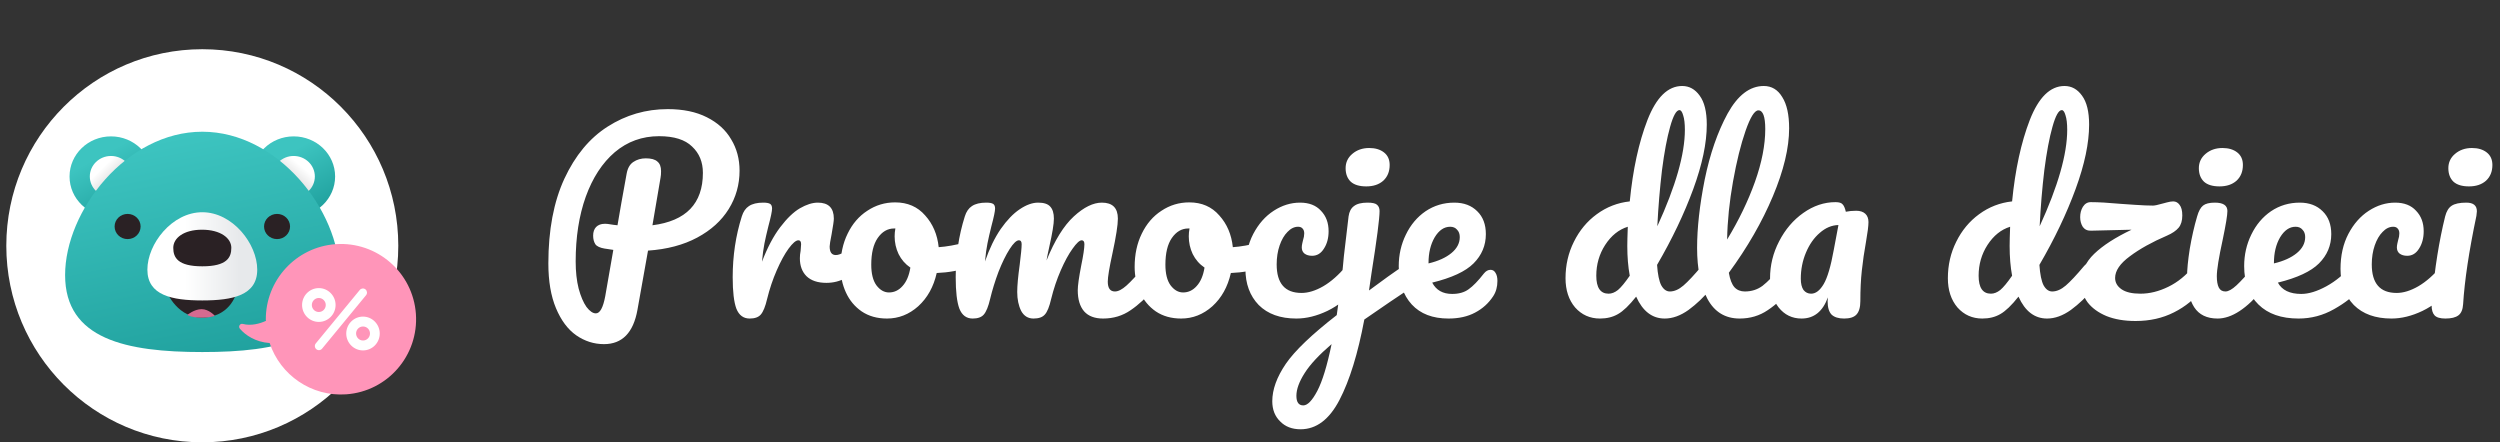 <svg width="260" height="46" viewBox="0 0 260 46" fill="none" xmlns="http://www.w3.org/2000/svg">
<rect x="0" y="0" width="260" height="46" fill="#333333" stroke="none"/>
<path d="M76.914 17.747C76.914 19.197 76.539 20.528 75.788 21.739C75.037 22.951 73.945 23.94 72.512 24.708C71.079 25.476 69.373 25.928 67.394 26.064L66.293 32.232C65.867 34.604 64.707 35.79 62.813 35.79C61.772 35.79 60.808 35.482 59.921 34.868C59.051 34.254 58.351 33.316 57.822 32.053C57.293 30.791 57.029 29.238 57.029 27.395C57.029 23.932 57.583 20.997 58.692 18.592C59.818 16.169 61.32 14.36 63.197 13.166C65.09 11.955 67.172 11.349 69.441 11.349C71.045 11.349 72.401 11.63 73.51 12.194C74.636 12.757 75.481 13.524 76.044 14.497C76.624 15.452 76.914 16.536 76.914 17.747ZM67.854 23.428C71.352 22.985 73.101 21.168 73.101 17.977C73.101 16.851 72.725 15.938 71.975 15.239C71.241 14.522 70.098 14.164 68.545 14.164C66.788 14.164 65.252 14.719 63.939 15.828C62.642 16.937 61.635 18.481 60.919 20.46C60.219 22.422 59.87 24.666 59.87 27.191C59.87 28.248 59.972 29.187 60.177 30.006C60.398 30.825 60.672 31.465 60.996 31.925C61.337 32.369 61.661 32.59 61.968 32.59C62.395 32.59 62.719 32.002 62.941 30.825L63.785 25.988C63.12 25.885 62.83 25.843 62.915 25.86C62.403 25.774 62.071 25.621 61.917 25.399C61.763 25.16 61.687 24.862 61.687 24.503C61.687 24.128 61.789 23.829 61.994 23.608C62.215 23.386 62.514 23.275 62.889 23.275C63.06 23.275 63.188 23.284 63.273 23.3C63.683 23.369 63.998 23.411 64.22 23.428C64.442 22.098 64.758 20.315 65.167 18.08C65.269 17.5 65.5 17.09 65.858 16.851C66.234 16.595 66.669 16.467 67.163 16.467C67.726 16.467 68.127 16.578 68.366 16.8C68.622 17.005 68.75 17.337 68.75 17.798C68.75 18.071 68.733 18.293 68.699 18.464L67.854 23.428ZM77.966 33.128C77.318 33.128 76.857 32.787 76.584 32.104C76.328 31.422 76.2 30.33 76.2 28.828C76.2 26.61 76.516 24.503 77.147 22.507C77.301 22.012 77.548 21.654 77.889 21.432C78.248 21.193 78.743 21.074 79.374 21.074C79.715 21.074 79.954 21.117 80.09 21.202C80.227 21.287 80.295 21.449 80.295 21.688C80.295 21.961 80.167 22.575 79.911 23.531C79.741 24.213 79.604 24.811 79.502 25.322C79.4 25.834 79.314 26.465 79.246 27.216C79.809 25.749 80.44 24.555 81.14 23.633C81.839 22.712 82.522 22.055 83.187 21.663C83.87 21.27 84.492 21.074 85.055 21.074C86.164 21.074 86.719 21.628 86.719 22.738C86.719 22.959 86.642 23.497 86.489 24.35C86.352 25.032 86.284 25.459 86.284 25.629C86.284 26.227 86.497 26.525 86.924 26.525C87.401 26.525 88.016 26.15 88.766 25.399C88.988 25.177 89.218 25.066 89.457 25.066C89.679 25.066 89.85 25.169 89.969 25.373C90.106 25.561 90.174 25.817 90.174 26.141C90.174 26.773 90.003 27.267 89.662 27.626C89.184 28.12 88.621 28.547 87.973 28.905C87.342 29.247 86.668 29.417 85.951 29.417C85.047 29.417 84.356 29.187 83.878 28.726C83.417 28.265 83.187 27.643 83.187 26.858C83.187 26.602 83.213 26.346 83.264 26.09C83.298 25.749 83.315 25.518 83.315 25.399C83.315 25.126 83.221 24.99 83.034 24.99C82.778 24.99 82.436 25.28 82.01 25.86C81.6 26.423 81.191 27.174 80.781 28.112C80.372 29.05 80.039 30.04 79.783 31.081C79.596 31.883 79.374 32.428 79.118 32.718C78.879 32.992 78.495 33.128 77.966 33.128ZM100.848 25.143C101.07 25.143 101.24 25.254 101.36 25.476C101.479 25.698 101.539 25.979 101.539 26.32C101.539 27.139 101.291 27.626 100.797 27.779C99.773 28.137 98.647 28.342 97.418 28.393C97.094 29.827 96.454 30.978 95.499 31.848C94.543 32.701 93.46 33.128 92.249 33.128C91.225 33.128 90.346 32.881 89.613 32.386C88.896 31.891 88.35 31.234 87.975 30.415C87.6 29.596 87.412 28.709 87.412 27.754C87.412 26.457 87.659 25.305 88.154 24.299C88.649 23.275 89.331 22.482 90.201 21.919C91.072 21.338 92.035 21.048 93.093 21.048C94.39 21.048 95.431 21.501 96.216 22.405C97.017 23.292 97.487 24.392 97.623 25.706C98.425 25.655 99.38 25.484 100.489 25.194C100.626 25.16 100.745 25.143 100.848 25.143ZM92.454 30.415C92.999 30.415 93.469 30.193 93.861 29.75C94.27 29.306 94.543 28.666 94.68 27.83C94.151 27.472 93.742 27.003 93.452 26.423C93.179 25.843 93.042 25.229 93.042 24.58C93.042 24.307 93.068 24.034 93.119 23.761H92.991C92.308 23.761 91.737 24.094 91.276 24.759C90.833 25.408 90.611 26.329 90.611 27.523C90.611 28.462 90.79 29.178 91.148 29.673C91.524 30.168 91.959 30.415 92.454 30.415ZM101.159 33.128C100.511 33.128 100.05 32.787 99.777 32.104C99.521 31.422 99.393 30.33 99.393 28.828C99.393 26.61 99.709 24.503 100.34 22.507C100.494 22.012 100.741 21.654 101.082 21.432C101.441 21.193 101.936 21.074 102.567 21.074C102.908 21.074 103.147 21.117 103.283 21.202C103.42 21.287 103.488 21.449 103.488 21.688C103.488 21.961 103.36 22.575 103.104 23.531C102.934 24.213 102.797 24.811 102.695 25.322C102.592 25.817 102.507 26.44 102.439 27.191C102.9 25.86 103.445 24.734 104.077 23.812C104.725 22.891 105.382 22.209 106.047 21.765C106.73 21.304 107.37 21.074 107.967 21.074C108.564 21.074 108.982 21.21 109.221 21.483C109.477 21.756 109.605 22.174 109.605 22.738C109.605 23.284 109.443 24.273 109.118 25.706C108.982 26.32 108.888 26.781 108.837 27.088C109.69 24.99 110.637 23.463 111.678 22.507C112.718 21.552 113.691 21.074 114.595 21.074C115.704 21.074 116.259 21.628 116.259 22.738C116.259 23.403 116.071 24.606 115.696 26.346C115.371 27.83 115.209 28.811 115.209 29.289C115.209 29.972 115.457 30.313 115.952 30.313C116.293 30.313 116.694 30.108 117.154 29.699C117.632 29.272 118.263 28.59 119.048 27.651C119.253 27.412 119.483 27.293 119.739 27.293C119.961 27.293 120.132 27.395 120.251 27.6C120.388 27.805 120.456 28.086 120.456 28.445C120.456 29.127 120.294 29.656 119.97 30.031C119.236 30.936 118.443 31.678 117.589 32.258C116.753 32.838 115.798 33.128 114.723 33.128C113.853 33.128 113.196 32.881 112.753 32.386C112.309 31.874 112.087 31.14 112.087 30.185C112.087 29.707 112.207 28.854 112.445 27.626C112.667 26.551 112.778 25.809 112.778 25.399C112.778 25.126 112.684 24.99 112.497 24.99C112.275 24.99 111.959 25.28 111.55 25.86C111.14 26.423 110.731 27.174 110.321 28.112C109.912 29.05 109.579 30.04 109.323 31.081C109.136 31.899 108.914 32.446 108.658 32.718C108.419 32.992 108.027 33.128 107.481 33.128C106.918 33.128 106.491 32.864 106.201 32.335C105.928 31.789 105.791 31.132 105.791 30.364C105.791 29.716 105.877 28.777 106.047 27.549C106.184 26.457 106.252 25.74 106.252 25.399C106.252 25.126 106.158 24.99 105.971 24.99C105.715 24.99 105.391 25.297 104.998 25.911C104.606 26.525 104.222 27.31 103.846 28.265C103.488 29.221 103.198 30.159 102.976 31.081C102.789 31.883 102.567 32.428 102.311 32.718C102.072 32.992 101.688 33.128 101.159 33.128ZM131.438 25.143C131.66 25.143 131.831 25.254 131.95 25.476C132.07 25.698 132.129 25.979 132.129 26.32C132.129 27.139 131.882 27.626 131.387 27.779C130.364 28.137 129.238 28.342 128.009 28.393C127.685 29.827 127.045 30.978 126.09 31.848C125.134 32.701 124.051 33.128 122.839 33.128C121.816 33.128 120.937 32.881 120.203 32.386C119.487 31.891 118.941 31.234 118.566 30.415C118.19 29.596 118.003 28.709 118.003 27.754C118.003 26.457 118.25 25.305 118.745 24.299C119.24 23.275 119.922 22.482 120.792 21.919C121.662 21.338 122.626 21.048 123.684 21.048C124.981 21.048 126.021 21.501 126.806 22.405C127.608 23.292 128.077 24.392 128.214 25.706C129.016 25.655 129.971 25.484 131.08 25.194C131.217 25.16 131.336 25.143 131.438 25.143ZM123.044 30.415C123.59 30.415 124.059 30.193 124.452 29.75C124.861 29.306 125.134 28.666 125.271 27.83C124.742 27.472 124.332 27.003 124.042 26.423C123.769 25.843 123.633 25.229 123.633 24.58C123.633 24.307 123.658 24.034 123.71 23.761H123.582C122.899 23.761 122.328 24.094 121.867 24.759C121.423 25.408 121.202 26.329 121.202 27.523C121.202 28.462 121.381 29.178 121.739 29.673C122.114 30.168 122.549 30.415 123.044 30.415ZM134.821 33.128C133.149 33.128 131.844 32.659 130.905 31.72C129.984 30.765 129.523 29.511 129.523 27.958C129.523 26.576 129.796 25.365 130.342 24.324C130.888 23.284 131.596 22.482 132.467 21.919C133.337 21.355 134.249 21.074 135.205 21.074C136.143 21.074 136.868 21.355 137.38 21.919C137.909 22.465 138.174 23.173 138.174 24.043C138.174 24.759 138.012 25.365 137.687 25.86C137.38 26.355 136.971 26.602 136.459 26.602C136.135 26.602 135.87 26.525 135.666 26.372C135.478 26.218 135.384 26.005 135.384 25.732C135.384 25.612 135.401 25.476 135.435 25.322C135.469 25.169 135.495 25.058 135.512 24.99C135.597 24.734 135.64 24.495 135.64 24.273C135.64 24.051 135.58 23.881 135.461 23.761C135.358 23.642 135.205 23.582 135 23.582C134.608 23.582 134.241 23.761 133.9 24.119C133.559 24.461 133.286 24.93 133.081 25.527C132.876 26.124 132.774 26.781 132.774 27.498C132.774 29.477 133.635 30.466 135.358 30.466C136.058 30.466 136.809 30.236 137.611 29.775C138.43 29.298 139.231 28.59 140.016 27.651C140.221 27.412 140.451 27.293 140.707 27.293C140.929 27.293 141.1 27.395 141.219 27.6C141.356 27.805 141.424 28.086 141.424 28.445C141.424 29.093 141.262 29.622 140.938 30.031C140.136 31.021 139.172 31.789 138.046 32.335C136.937 32.864 135.862 33.128 134.821 33.128ZM142.093 19.385C141.377 19.385 140.839 19.223 140.481 18.899C140.123 18.557 139.944 18.088 139.944 17.491C139.944 16.894 140.174 16.399 140.635 16.007C141.112 15.597 141.701 15.393 142.401 15.393C143.032 15.393 143.544 15.546 143.936 15.853C144.329 16.16 144.525 16.595 144.525 17.158C144.525 17.841 144.303 18.387 143.859 18.796C143.416 19.189 142.827 19.385 142.093 19.385ZM146.7 27.344C146.922 27.344 147.092 27.455 147.212 27.677C147.348 27.882 147.417 28.146 147.417 28.47C147.417 28.863 147.357 29.17 147.237 29.392C147.118 29.613 146.93 29.809 146.674 29.98C145.48 30.765 143.885 31.848 141.889 33.23C141.223 36.779 140.362 39.569 139.304 41.599C138.246 43.629 136.898 44.645 135.26 44.645C134.373 44.645 133.665 44.371 133.136 43.825C132.59 43.297 132.317 42.597 132.317 41.727C132.317 40.516 132.786 39.219 133.725 37.837C134.663 36.472 136.429 34.783 139.022 32.77L139.202 31.465C139.44 29.827 139.628 28.214 139.765 26.628C139.867 25.706 140.029 24.333 140.251 22.507C140.319 22.012 140.507 21.654 140.814 21.432C141.121 21.193 141.59 21.074 142.221 21.074C142.733 21.074 143.066 21.151 143.22 21.304C143.39 21.458 143.475 21.671 143.475 21.944C143.475 22.729 143.194 24.896 142.631 28.445L142.375 30.21C143.74 29.187 144.985 28.3 146.111 27.549C146.333 27.412 146.529 27.344 146.7 27.344ZM135.542 42.162C135.985 42.162 136.472 41.659 137.001 40.652C137.529 39.645 138.024 38.025 138.485 35.79C137.188 36.899 136.258 37.897 135.695 38.784C135.115 39.688 134.825 40.481 134.825 41.164C134.825 41.829 135.064 42.162 135.542 42.162ZM155.015 28.061C155.237 28.061 155.408 28.163 155.527 28.368C155.663 28.573 155.732 28.854 155.732 29.212C155.732 29.827 155.587 30.355 155.297 30.799C154.819 31.533 154.188 32.104 153.403 32.514C152.635 32.923 151.714 33.128 150.639 33.128C149.001 33.128 147.73 32.642 146.826 31.669C145.921 30.68 145.469 29.349 145.469 27.677C145.469 26.5 145.717 25.408 146.211 24.401C146.706 23.377 147.389 22.567 148.259 21.97C149.146 21.373 150.144 21.074 151.253 21.074C152.243 21.074 153.036 21.373 153.633 21.97C154.23 22.55 154.529 23.343 154.529 24.35C154.529 25.527 154.102 26.542 153.249 27.395C152.413 28.231 150.98 28.897 148.95 29.392C149.359 30.176 150.05 30.569 151.023 30.569C151.722 30.569 152.294 30.407 152.737 30.082C153.198 29.758 153.727 29.212 154.324 28.445C154.529 28.189 154.759 28.061 155.015 28.061ZM150.818 23.582C150.187 23.582 149.649 23.949 149.206 24.683C148.779 25.416 148.566 26.303 148.566 27.344V27.395C149.573 27.156 150.366 26.798 150.946 26.32C151.526 25.843 151.816 25.288 151.816 24.657C151.816 24.333 151.722 24.077 151.535 23.889C151.364 23.684 151.125 23.582 150.818 23.582ZM177.684 27.293C177.906 27.293 178.077 27.395 178.196 27.6C178.333 27.805 178.401 28.086 178.401 28.445C178.401 29.127 178.239 29.656 177.915 30.031C177.215 30.884 176.447 31.618 175.611 32.232C174.775 32.829 173.948 33.128 173.129 33.128C171.832 33.128 170.843 32.369 170.16 30.85C169.444 31.755 168.812 32.36 168.266 32.667C167.737 32.974 167.115 33.128 166.398 33.128C165.357 33.128 164.496 32.744 163.813 31.976C163.148 31.192 162.815 30.176 162.815 28.931C162.815 27.566 163.105 26.303 163.685 25.143C164.265 23.966 165.059 23.011 166.065 22.277C167.089 21.526 168.232 21.082 169.495 20.946C169.819 17.636 170.433 14.812 171.337 12.475C172.259 10.12 173.462 8.943 174.946 8.943C175.68 8.943 176.285 9.276 176.763 9.941C177.258 10.607 177.505 11.613 177.505 12.961C177.505 14.872 177.036 17.107 176.098 19.666C175.159 22.226 173.905 24.853 172.335 27.549C172.404 28.538 172.549 29.247 172.771 29.673C173.009 30.099 173.308 30.313 173.666 30.313C174.127 30.313 174.596 30.108 175.074 29.699C175.552 29.289 176.191 28.607 176.993 27.651C177.198 27.412 177.428 27.293 177.684 27.293ZM174.664 11.451C174.34 11.451 174.016 12.031 173.692 13.192C173.368 14.335 173.086 15.836 172.847 17.696C172.626 19.555 172.463 21.501 172.361 23.531C174.272 19.368 175.227 16.024 175.227 13.499C175.227 12.85 175.168 12.347 175.048 11.989C174.946 11.63 174.818 11.451 174.664 11.451ZM167.294 30.543C167.618 30.543 167.942 30.415 168.266 30.159C168.59 29.886 169 29.392 169.495 28.675C169.324 27.754 169.239 26.721 169.239 25.578C169.239 25.169 169.256 24.503 169.29 23.582C168.352 23.872 167.567 24.503 166.936 25.476C166.321 26.431 166.014 27.498 166.014 28.675C166.014 29.92 166.441 30.543 167.294 30.543ZM186.018 27.293C186.24 27.293 186.411 27.395 186.53 27.6C186.667 27.805 186.735 28.086 186.735 28.445C186.735 29.127 186.573 29.656 186.249 30.031C185.515 30.936 184.713 31.678 183.843 32.258C182.99 32.838 182.017 33.128 180.925 33.128C179.424 33.128 178.307 32.446 177.573 31.081C176.856 29.716 176.498 27.95 176.498 25.783C176.498 23.701 176.762 21.33 177.291 18.668C177.837 16.007 178.631 13.72 179.671 11.81C180.729 9.899 181.983 8.943 183.434 8.943C184.252 8.943 184.892 9.327 185.353 10.095C185.831 10.846 186.07 11.929 186.07 13.345C186.07 15.376 185.506 17.73 184.38 20.409C183.254 23.087 181.727 25.74 179.799 28.368C179.919 29.067 180.115 29.571 180.388 29.878C180.661 30.168 181.019 30.313 181.463 30.313C182.162 30.313 182.777 30.117 183.306 29.724C183.834 29.315 184.508 28.624 185.327 27.651C185.532 27.412 185.762 27.293 186.018 27.293ZM182.87 11.477C182.478 11.477 182.034 12.185 181.54 13.601C181.045 15.017 180.61 16.774 180.234 18.873C179.859 20.972 179.654 22.985 179.62 24.913C180.832 22.917 181.796 20.921 182.512 18.924C183.229 16.911 183.587 15.077 183.587 13.422C183.587 12.125 183.348 11.477 182.87 11.477ZM187.36 33.128C186.387 33.128 185.594 32.744 184.979 31.976C184.382 31.209 184.084 30.202 184.084 28.956C184.084 27.591 184.399 26.303 185.031 25.092C185.662 23.864 186.498 22.883 187.539 22.149C188.596 21.398 189.714 21.023 190.891 21.023C191.267 21.023 191.514 21.1 191.633 21.253C191.77 21.39 191.881 21.646 191.966 22.021C192.29 21.953 192.649 21.919 193.041 21.919C193.45 21.919 193.766 22.021 193.988 22.226C194.21 22.43 194.321 22.72 194.321 23.096C194.321 23.488 194.235 24.171 194.065 25.143C193.877 26.184 193.732 27.182 193.63 28.137C193.527 29.076 193.476 30.134 193.476 31.311C193.476 31.959 193.34 32.428 193.067 32.718C192.811 32.992 192.384 33.128 191.787 33.128C191.207 33.128 190.772 32.992 190.482 32.718C190.209 32.428 190.072 31.968 190.072 31.337L190.098 30.927C189.569 32.394 188.656 33.128 187.36 33.128ZM188.358 30.543C188.835 30.543 189.27 30.21 189.663 29.545C190.055 28.88 190.405 27.694 190.712 25.988L191.198 23.403C190.499 23.42 189.851 23.693 189.253 24.222C188.656 24.734 188.178 25.416 187.82 26.269C187.462 27.122 187.283 28.027 187.283 28.982C187.283 29.494 187.377 29.886 187.564 30.159C187.769 30.415 188.033 30.543 188.358 30.543ZM217.447 27.293C217.669 27.293 217.84 27.395 217.959 27.6C218.096 27.805 218.164 28.086 218.164 28.445C218.164 29.127 218.002 29.656 217.678 30.031C216.978 30.884 216.21 31.618 215.374 32.232C214.538 32.829 213.711 33.128 212.892 33.128C211.595 33.128 210.606 32.369 209.923 30.85C209.207 31.755 208.575 32.36 208.029 32.667C207.5 32.974 206.878 33.128 206.161 33.128C205.12 33.128 204.259 32.744 203.576 31.976C202.911 31.192 202.578 30.176 202.578 28.931C202.578 27.566 202.868 26.303 203.448 25.143C204.028 23.966 204.822 23.011 205.828 22.277C206.852 21.526 207.995 21.082 209.258 20.946C209.582 17.636 210.196 14.812 211.1 12.475C212.022 10.12 213.224 8.943 214.709 8.943C215.442 8.943 216.048 9.276 216.526 9.941C217.021 10.607 217.268 11.613 217.268 12.961C217.268 14.872 216.799 17.107 215.86 19.666C214.922 22.226 213.668 24.853 212.098 27.549C212.167 28.538 212.312 29.247 212.533 29.673C212.772 30.099 213.071 30.313 213.429 30.313C213.89 30.313 214.359 30.108 214.837 29.699C215.315 29.289 215.954 28.607 216.756 27.651C216.961 27.412 217.191 27.293 217.447 27.293ZM214.427 11.451C214.103 11.451 213.779 12.031 213.455 13.192C213.131 14.335 212.849 15.836 212.61 17.696C212.388 19.555 212.226 21.501 212.124 23.531C214.035 19.368 214.99 16.024 214.99 13.499C214.99 12.85 214.931 12.347 214.811 11.989C214.709 11.63 214.581 11.451 214.427 11.451ZM207.057 30.543C207.381 30.543 207.705 30.415 208.029 30.159C208.353 29.886 208.763 29.392 209.258 28.675C209.087 27.754 209.002 26.721 209.002 25.578C209.002 25.169 209.019 24.503 209.053 23.582C208.115 23.872 207.33 24.503 206.698 25.476C206.084 26.431 205.777 27.498 205.777 28.675C205.777 29.92 206.204 30.543 207.057 30.543ZM228.852 27.293C229.074 27.293 229.245 27.395 229.364 27.6C229.501 27.805 229.569 28.086 229.569 28.445C229.569 29.076 229.407 29.605 229.083 30.031C228.281 31.072 227.283 31.891 226.088 32.488C224.911 33.085 223.58 33.384 222.096 33.384C220.936 33.384 219.929 33.213 219.076 32.872C218.223 32.514 217.566 32.036 217.106 31.439C216.662 30.825 216.44 30.142 216.44 29.392C216.44 28.265 216.892 27.267 217.797 26.397C218.701 25.527 219.997 24.691 221.687 23.889L217.489 23.991C217.114 24.009 216.824 23.881 216.619 23.608C216.432 23.318 216.338 22.976 216.338 22.584C216.338 22.174 216.432 21.816 216.619 21.509C216.824 21.185 217.097 21.023 217.438 21.023C218.223 21.023 219.272 21.082 220.586 21.202C220.859 21.219 221.354 21.253 222.07 21.304C222.804 21.355 223.418 21.381 223.913 21.381C224.084 21.381 224.408 21.313 224.886 21.176C224.971 21.159 225.133 21.117 225.372 21.048C225.628 20.98 225.841 20.946 226.012 20.946C226.285 20.946 226.506 21.066 226.677 21.304C226.865 21.543 226.959 21.91 226.959 22.405C226.959 22.951 226.831 23.377 226.575 23.684C226.319 23.991 225.918 24.265 225.372 24.503C223.819 25.169 222.531 25.885 221.507 26.653C220.484 27.404 219.972 28.154 219.972 28.905C219.972 29.383 220.194 29.775 220.637 30.082C221.081 30.39 221.738 30.543 222.608 30.543C223.563 30.543 224.527 30.304 225.5 29.827C226.489 29.349 227.377 28.624 228.161 27.651C228.366 27.412 228.596 27.293 228.852 27.293ZM230.831 19.385C230.114 19.385 229.577 19.223 229.219 18.899C228.86 18.557 228.681 18.088 228.681 17.491C228.681 16.894 228.912 16.399 229.372 16.007C229.85 15.597 230.439 15.393 231.138 15.393C231.769 15.393 232.281 15.546 232.674 15.853C233.066 16.16 233.262 16.595 233.262 17.158C233.262 17.841 233.04 18.387 232.597 18.796C232.153 19.189 231.565 19.385 230.831 19.385ZM230.626 33.128C229.517 33.128 228.707 32.736 228.195 31.951C227.7 31.166 227.453 30.125 227.453 28.828C227.453 28.061 227.547 27.08 227.734 25.885C227.939 24.674 228.195 23.548 228.502 22.507C228.656 21.961 228.86 21.586 229.116 21.381C229.372 21.176 229.782 21.074 230.345 21.074C231.215 21.074 231.65 21.364 231.65 21.944C231.65 22.371 231.488 23.36 231.164 24.913C230.754 26.79 230.549 28.061 230.549 28.726C230.549 29.238 230.618 29.63 230.754 29.903C230.891 30.176 231.121 30.313 231.445 30.313C231.752 30.313 232.136 30.099 232.597 29.673C233.057 29.247 233.672 28.573 234.439 27.651C234.644 27.412 234.875 27.293 235.13 27.293C235.352 27.293 235.523 27.395 235.642 27.6C235.779 27.805 235.847 28.086 235.847 28.445C235.847 29.127 235.685 29.656 235.361 30.031C233.672 32.096 232.094 33.128 230.626 33.128ZM245.191 27.293C245.412 27.293 245.583 27.395 245.702 27.6C245.839 27.805 245.907 28.086 245.907 28.445C245.907 29.127 245.745 29.656 245.421 30.031C244.79 30.799 243.894 31.507 242.734 32.156C241.591 32.804 240.362 33.128 239.048 33.128C237.257 33.128 235.866 32.642 234.877 31.669C233.887 30.697 233.393 29.366 233.393 27.677C233.393 26.5 233.64 25.408 234.135 24.401C234.63 23.377 235.312 22.567 236.182 21.97C237.069 21.373 238.067 21.074 239.176 21.074C240.166 21.074 240.959 21.373 241.556 21.97C242.154 22.55 242.452 23.343 242.452 24.35C242.452 25.527 242.026 26.542 241.173 27.395C240.337 28.231 238.912 28.897 236.899 29.392C237.325 30.176 238.136 30.569 239.33 30.569C240.098 30.569 240.968 30.304 241.94 29.775C242.93 29.229 243.783 28.521 244.5 27.651C244.704 27.412 244.935 27.293 245.191 27.293ZM238.741 23.582C238.11 23.582 237.573 23.949 237.129 24.683C236.702 25.416 236.489 26.303 236.489 27.344V27.395C237.496 27.156 238.289 26.798 238.869 26.32C239.449 25.843 239.739 25.288 239.739 24.657C239.739 24.333 239.646 24.077 239.458 23.889C239.287 23.684 239.048 23.582 238.741 23.582ZM248.712 33.128C247.04 33.128 245.734 32.659 244.796 31.72C243.875 30.765 243.414 29.511 243.414 27.958C243.414 26.576 243.687 25.365 244.233 24.324C244.779 23.284 245.487 22.482 246.357 21.919C247.227 21.355 248.14 21.074 249.095 21.074C250.034 21.074 250.759 21.355 251.271 21.919C251.8 22.465 252.064 23.173 252.064 24.043C252.064 24.759 251.902 25.365 251.578 25.86C251.271 26.355 250.861 26.602 250.349 26.602C250.025 26.602 249.761 26.525 249.556 26.372C249.368 26.218 249.275 26.005 249.275 25.732C249.275 25.612 249.292 25.476 249.326 25.322C249.36 25.169 249.385 25.058 249.403 24.99C249.488 24.734 249.53 24.495 249.53 24.273C249.53 24.051 249.471 23.881 249.351 23.761C249.249 23.642 249.095 23.582 248.891 23.582C248.498 23.582 248.131 23.761 247.79 24.119C247.449 24.461 247.176 24.93 246.971 25.527C246.767 26.124 246.664 26.781 246.664 27.498C246.664 29.477 247.526 30.466 249.249 30.466C249.948 30.466 250.699 30.236 251.501 29.775C252.32 29.298 253.122 28.59 253.907 27.651C254.111 27.412 254.342 27.293 254.598 27.293C254.82 27.293 254.99 27.395 255.11 27.6C255.246 27.805 255.314 28.086 255.314 28.445C255.314 29.093 255.152 29.622 254.828 30.031C254.026 31.021 253.062 31.789 251.936 32.335C250.827 32.864 249.752 33.128 248.712 33.128ZM256.777 19.385C256.061 19.385 255.523 19.223 255.165 18.899C254.807 18.557 254.628 18.088 254.628 17.491C254.628 16.894 254.858 16.399 255.319 16.007C255.796 15.597 256.385 15.393 257.084 15.393C257.716 15.393 258.228 15.546 258.62 15.853C259.012 16.16 259.209 16.595 259.209 17.158C259.209 17.841 258.987 18.387 258.543 18.796C258.1 19.189 257.511 19.385 256.777 19.385ZM254.32 33.128C253.774 33.128 253.399 33.017 253.194 32.795C252.99 32.574 252.887 32.224 252.887 31.746C252.887 31.61 252.904 31.371 252.938 31.029C253.211 27.907 253.664 25.066 254.295 22.507C254.431 21.978 254.653 21.611 254.96 21.407C255.284 21.185 255.796 21.074 256.496 21.074C257.229 21.074 257.596 21.373 257.596 21.97C257.596 22.055 257.579 22.217 257.545 22.456C256.777 26.107 256.317 29.17 256.163 31.644C256.129 32.19 255.967 32.574 255.677 32.795C255.387 33.017 254.935 33.128 254.32 33.128Z" fill="white"/>
<path d="M21.039 46C32.296 46 41.422 36.849 41.422 25.559C41.422 14.27 32.296 5.118 21.039 5.118C9.782 5.118 0.656 14.27 0.656 25.559C0.656 36.849 9.782 46 21.039 46Z" fill="white"/>
<path fill-rule="evenodd" clip-rule="evenodd" d="M15.854 18.355C15.854 20.659 13.924 22.527 11.543 22.527C9.162 22.527 7.232 20.659 7.232 18.355C7.232 16.051 9.162 14.183 11.543 14.183C13.924 14.183 15.854 16.051 15.854 18.355Z" fill="url(#paint0_linear)"/>
<path d="M13.748 18.354C13.748 19.532 12.761 20.487 11.543 20.487C10.326 20.487 9.34 19.532 9.34 18.354C9.34 17.176 10.326 16.221 11.543 16.221C12.761 16.221 13.748 17.176 13.748 18.354Z" fill="url(#paint1_linear)"/>
<path fill-rule="evenodd" clip-rule="evenodd" d="M34.852 18.355C34.852 20.659 32.922 22.527 30.541 22.527C28.16 22.527 26.23 20.659 26.23 18.355C26.23 16.051 28.16 14.183 30.541 14.183C32.922 14.183 34.852 16.051 34.852 18.355Z" fill="url(#paint2_linear)"/>
<path d="M32.744 18.354C32.744 19.532 31.757 20.487 30.54 20.487C29.323 20.487 28.336 19.532 28.336 18.354C28.336 17.176 29.323 16.221 30.54 16.221C31.757 16.221 32.744 17.176 32.744 18.354Z" fill="url(#paint3_linear)"/>
<path fill-rule="evenodd" clip-rule="evenodd" d="M35.308 28.611C35.308 35.295 28.92 36.613 21.04 36.613C13.16 36.613 6.771 35.295 6.771 28.611C6.771 21.926 13.16 13.699 21.04 13.699C28.92 13.699 35.308 21.926 35.308 28.611Z" fill="url(#paint4_linear)"/>
<path d="M14.623 23.556C14.623 24.28 14.018 24.866 13.271 24.866C12.524 24.866 11.918 24.28 11.918 23.556C11.918 22.833 12.524 22.247 13.271 22.247C14.018 22.247 14.623 22.833 14.623 23.556Z" fill="#2A2124"/>
<path d="M30.166 23.556C30.166 24.28 29.561 24.866 28.814 24.866C28.067 24.866 27.461 24.28 27.461 23.556C27.461 22.833 28.067 22.247 28.814 22.247C29.561 22.247 30.166 22.833 30.166 23.556Z" fill="#2A2124"/>
<path fill-rule="evenodd" clip-rule="evenodd" d="M17.319 30.311C17.319 30.311 19.976 31.16 21.309 31.059C22.642 30.957 24.627 30.311 24.627 30.311C24.627 30.311 24.133 32.802 21.309 33.021C18.485 33.239 17.319 30.311 17.319 30.311Z" fill="#2A2124"/>
<path d="M26.753 28.043C26.753 30.719 24.196 31.246 21.041 31.246C17.886 31.246 15.328 30.719 15.328 28.043C15.328 25.366 17.886 22.072 21.041 22.072C24.196 22.072 26.753 25.366 26.753 28.043Z" fill="url(#paint5_linear)"/>
<path d="M21.039 27.697C18.479 27.697 18.02 26.78 18.02 25.773C18.02 24.767 19.09 23.889 21.011 23.889C22.933 23.889 24.058 24.767 24.058 25.773C24.058 26.78 23.599 27.697 21.039 27.697Z" fill="#2A2124"/>
<path d="M19.479 32.754C19.479 32.754 20.2 32.151 20.965 32.151C21.73 32.151 22.342 32.842 22.342 32.842C22.342 32.842 21.953 33.04 20.941 33.04C19.928 33.04 19.479 32.754 19.479 32.754Z" fill="#D66A90"/>
<path d="M43.255 32.657C42.952 28.344 39.218 25.093 34.914 25.392C30.771 25.685 27.608 29.162 27.645 33.269L27.662 33.369C27.02 33.657 26.122 33.918 25.253 33.688C24.966 33.611 24.753 33.952 24.944 34.179C25.519 34.861 26.574 35.576 28.046 35.676L28.05 35.697C29.153 38.997 32.376 41.264 36.003 41.01C40.307 40.71 43.553 36.969 43.255 32.657Z" fill="#FF95B9"/>
<path fill-rule="evenodd" clip-rule="evenodd" d="M31.416 31.721C31.416 30.752 32.199 29.962 33.158 29.962C34.118 29.962 34.901 30.752 34.901 31.721C34.901 32.689 34.118 33.479 33.158 33.479C32.196 33.479 31.419 32.692 31.416 31.721ZM37.244 34.167C36.96 34.45 36.964 34.915 37.244 35.198C37.525 35.484 37.985 35.484 38.266 35.198C38.549 34.915 38.549 34.45 38.266 34.167C37.982 33.884 37.525 33.884 37.244 34.167ZM32.644 31.205C32.925 30.918 33.382 30.918 33.666 31.205C33.95 31.488 33.95 31.949 33.666 32.236C33.385 32.519 32.928 32.519 32.644 32.236C32.361 31.952 32.361 31.491 32.644 31.205ZM33.495 36.262C33.345 36.443 33.077 36.47 32.898 36.318C32.718 36.167 32.692 35.897 32.842 35.715L37.417 30.156C37.567 29.975 37.834 29.949 38.014 30.1C38.193 30.252 38.219 30.522 38.069 30.703L33.495 36.262ZM36.009 34.686C36.009 35.654 36.792 36.444 37.751 36.444C38.714 36.444 39.493 35.654 39.493 34.686C39.493 33.717 38.711 32.927 37.751 32.927C36.792 32.927 36.009 33.717 36.009 34.686Z" fill="white"/>
<defs>
<linearGradient id="paint0_linear" x1="7.594" y1="17.76" x2="10.823" y2="23.727" gradientUnits="userSpaceOnUse">
<stop stop-color="#3DC4C0"/>
<stop offset="1" stop-color="#20A19E"/>
</linearGradient>
<linearGradient id="paint1_linear" x1="11.907" y1="18.368" x2="10.824" y2="17.27" gradientUnits="userSpaceOnUse">
<stop stop-color="#E2E2E2"/>
<stop offset="1" stop-color="white"/>
</linearGradient>
<linearGradient id="paint2_linear" x1="26.593" y1="17.76" x2="29.821" y2="23.727" gradientUnits="userSpaceOnUse">
<stop stop-color="#3DC4C0"/>
<stop offset="1" stop-color="#20A19E"/>
</linearGradient>
<linearGradient id="paint3_linear" x1="31.177" y1="19.297" x2="32.25" y2="18.029" gradientUnits="userSpaceOnUse">
<stop stop-color="#E2E2E2"/>
<stop offset="1" stop-color="white"/>
</linearGradient>
<linearGradient id="paint4_linear" x1="6.771" y1="16.6" x2="11.531" y2="40.014" gradientUnits="userSpaceOnUse">
<stop stop-color="#3DC4C0"/>
<stop offset="1" stop-color="#20A19E"/>
</linearGradient>
<linearGradient id="paint5_linear" x1="24.886" y1="24.793" x2="19.24" y2="24.793" gradientUnits="userSpaceOnUse">
<stop stop-color="#E7E9EB"/>
<stop offset="1" stop-color="white"/>
</linearGradient>
</defs>
</svg>
